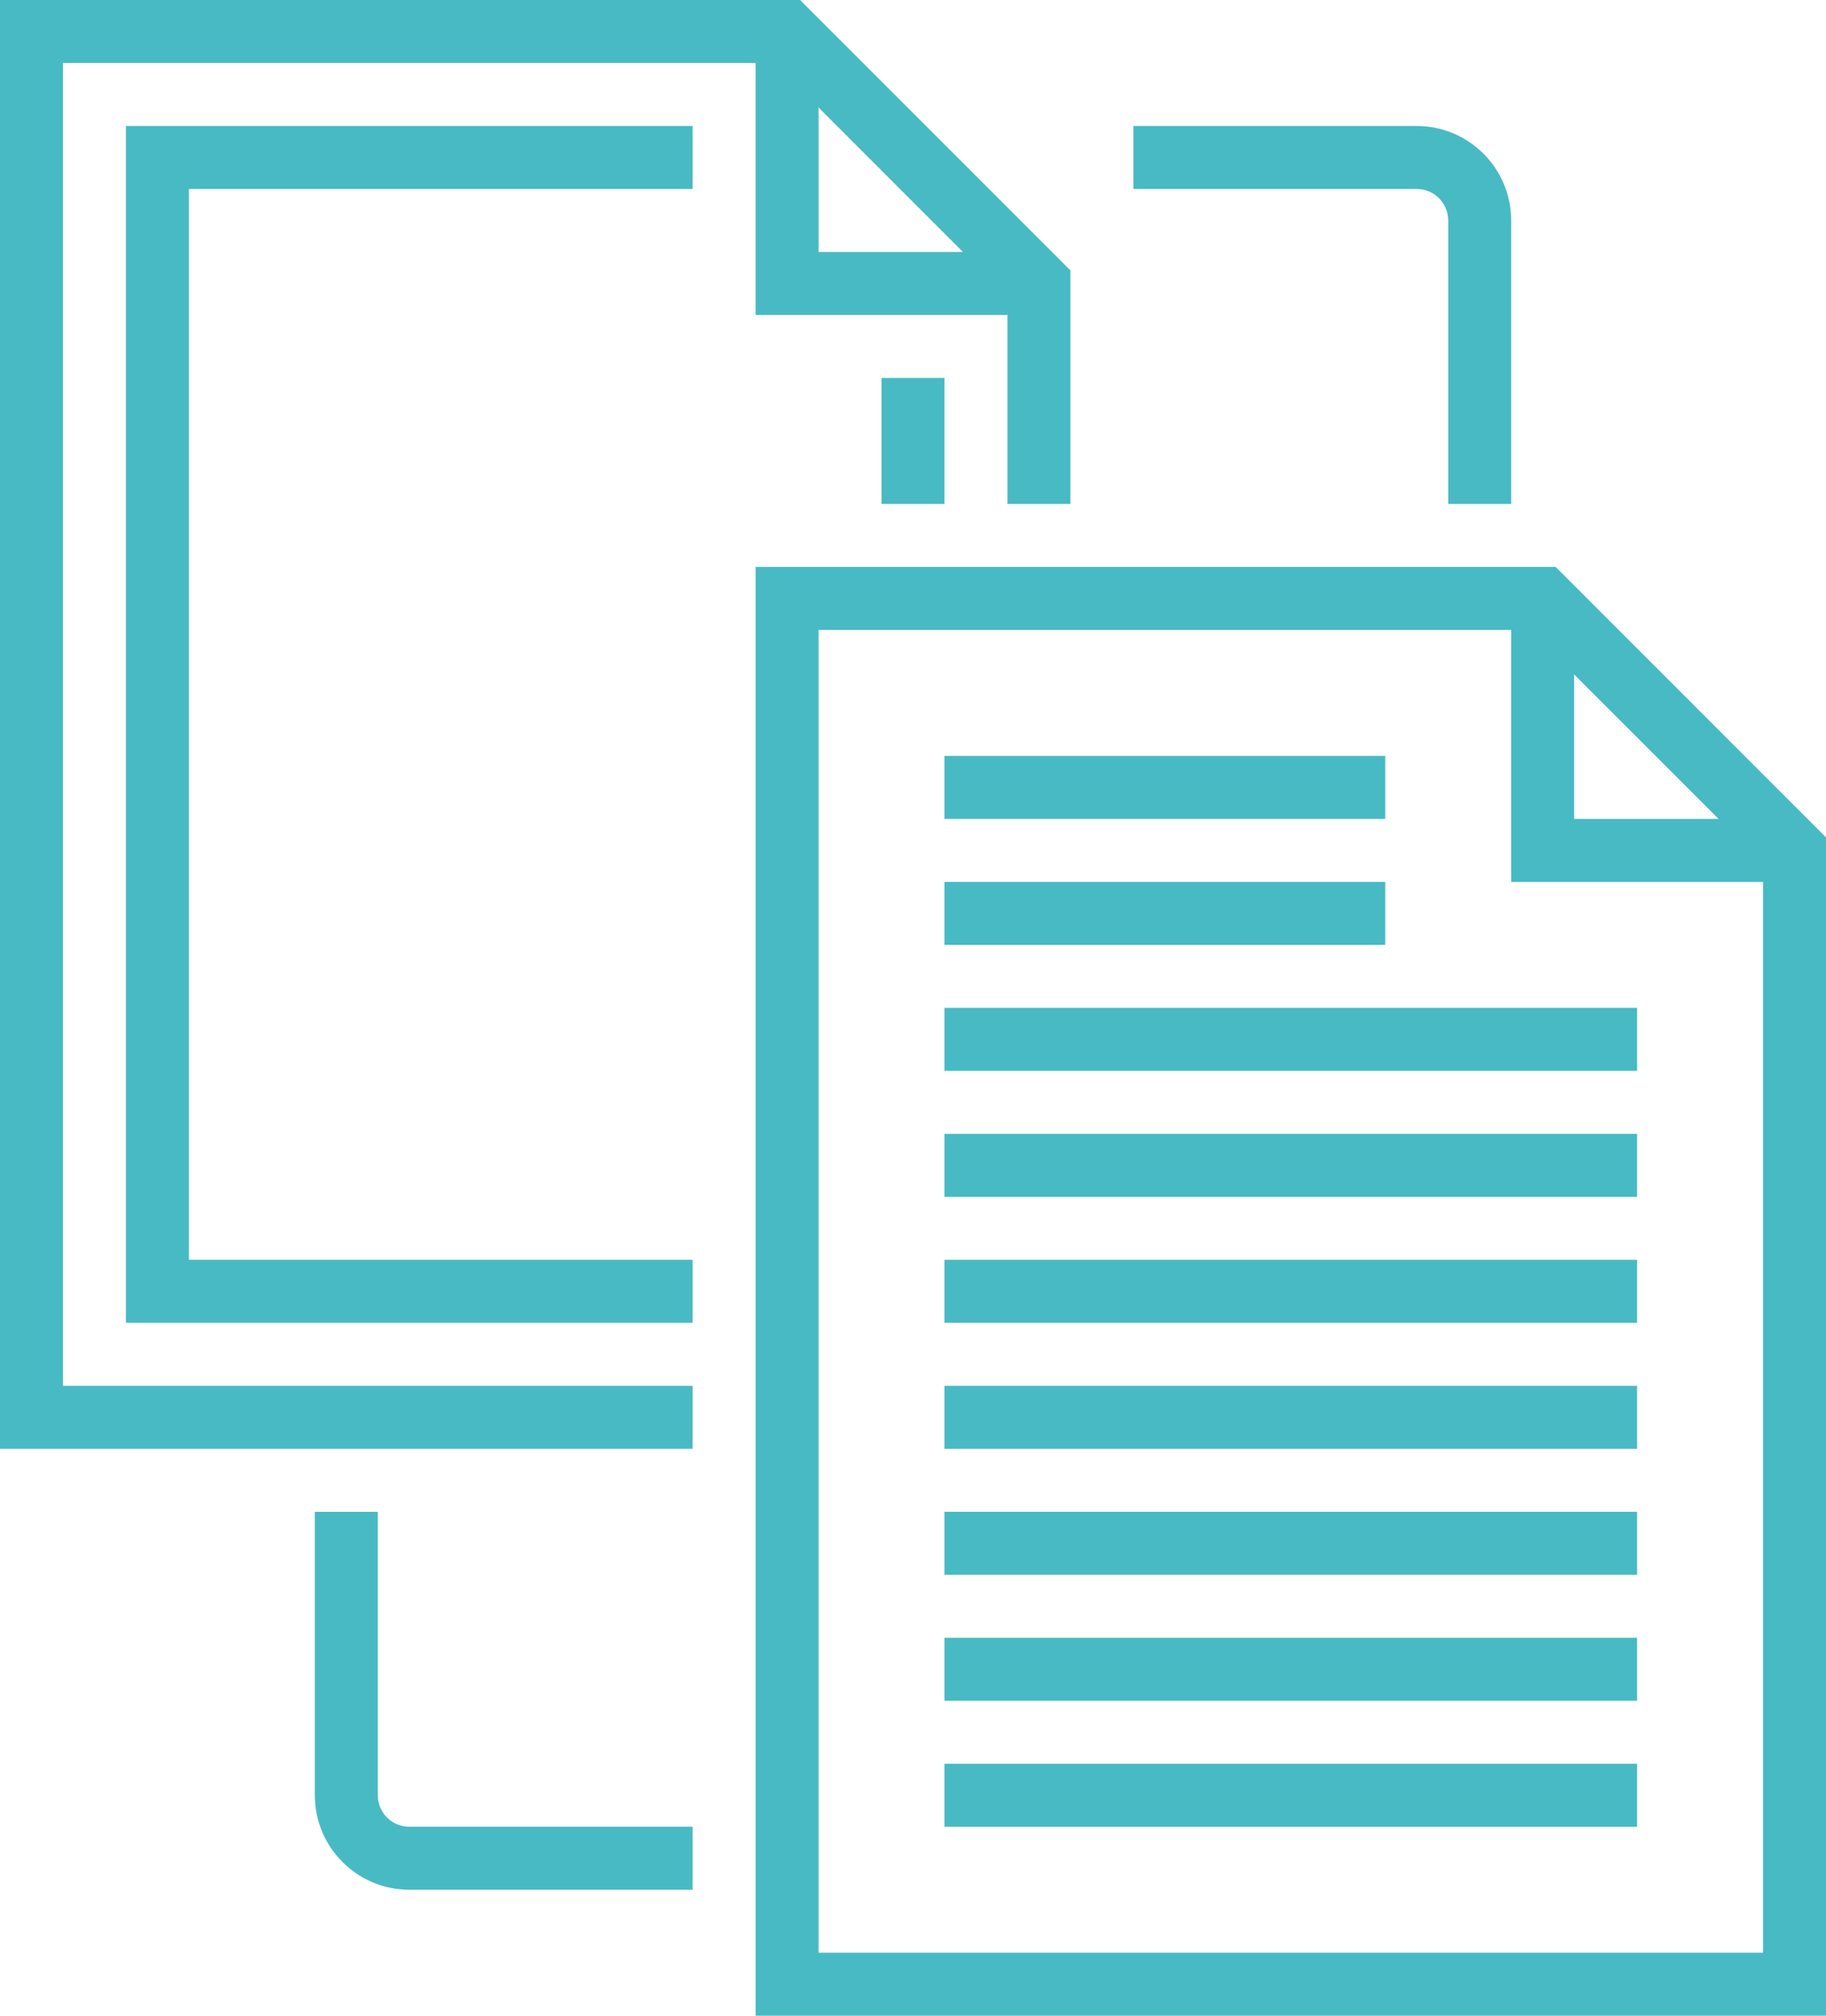 <?xml version="1.0" encoding="UTF-8"?> <svg xmlns="http://www.w3.org/2000/svg" xmlns:xlink="http://www.w3.org/1999/xlink" width="58" height="64" viewBox="0 0 58 64"><defs><path id="x3tgrs5pwa" d="M0 64L58 64 58 0 0 0z"></path></defs><g fill="none" fill-rule="evenodd"><path fill="#48BAC4" d="M0 0L0 46 22 46 22 44 2 44 2 2 24.586 2 32 9.414 32 16 34 16 34 8.586 25.414 0z"></path><path fill="#48BAC4" d="M28 16L30 16 30 12 28 12zM22 42L4 42 4 4 22 4 22 6 6 6 6 40 22 40zM24 18v46h34V26.586L49.413 18H24zm2 2h22.585L56 27.414V62H26V20zM48 16h-2V7c0-.552-.448-1-1-1h-9V4h9c1.654 0 3 1.346 3 3v9zM22 60h-9c-1.654 0-3-1.346-3-3v-9h2v9c0 .552.448 1 1 1h9v2z"></path><mask id="39i63ukiqb" fill="#fff"><use xlink:href="#x3tgrs5pwa"></use></mask><path fill="#48BAC4" d="M30 26L44 26 44 24 30 24zM30 30L44 30 44 28 30 28zM30 34L52 34 52 32 30 32zM30 38L52 38 52 36 30 36zM30 42L52 42 52 40 30 40zM30 46L52 46 52 44 30 44zM30 50L52 50 52 48 30 48zM30 54L52 54 52 52 30 52zM30 58L52 58 52 56 30 56zM33 10L24 10 24 1 26 1 26 8 33 8zM57 28L48 28 48 19 50 19 50 26 57 26z" mask="url(#39i63ukiqb)"></path></g></svg> 